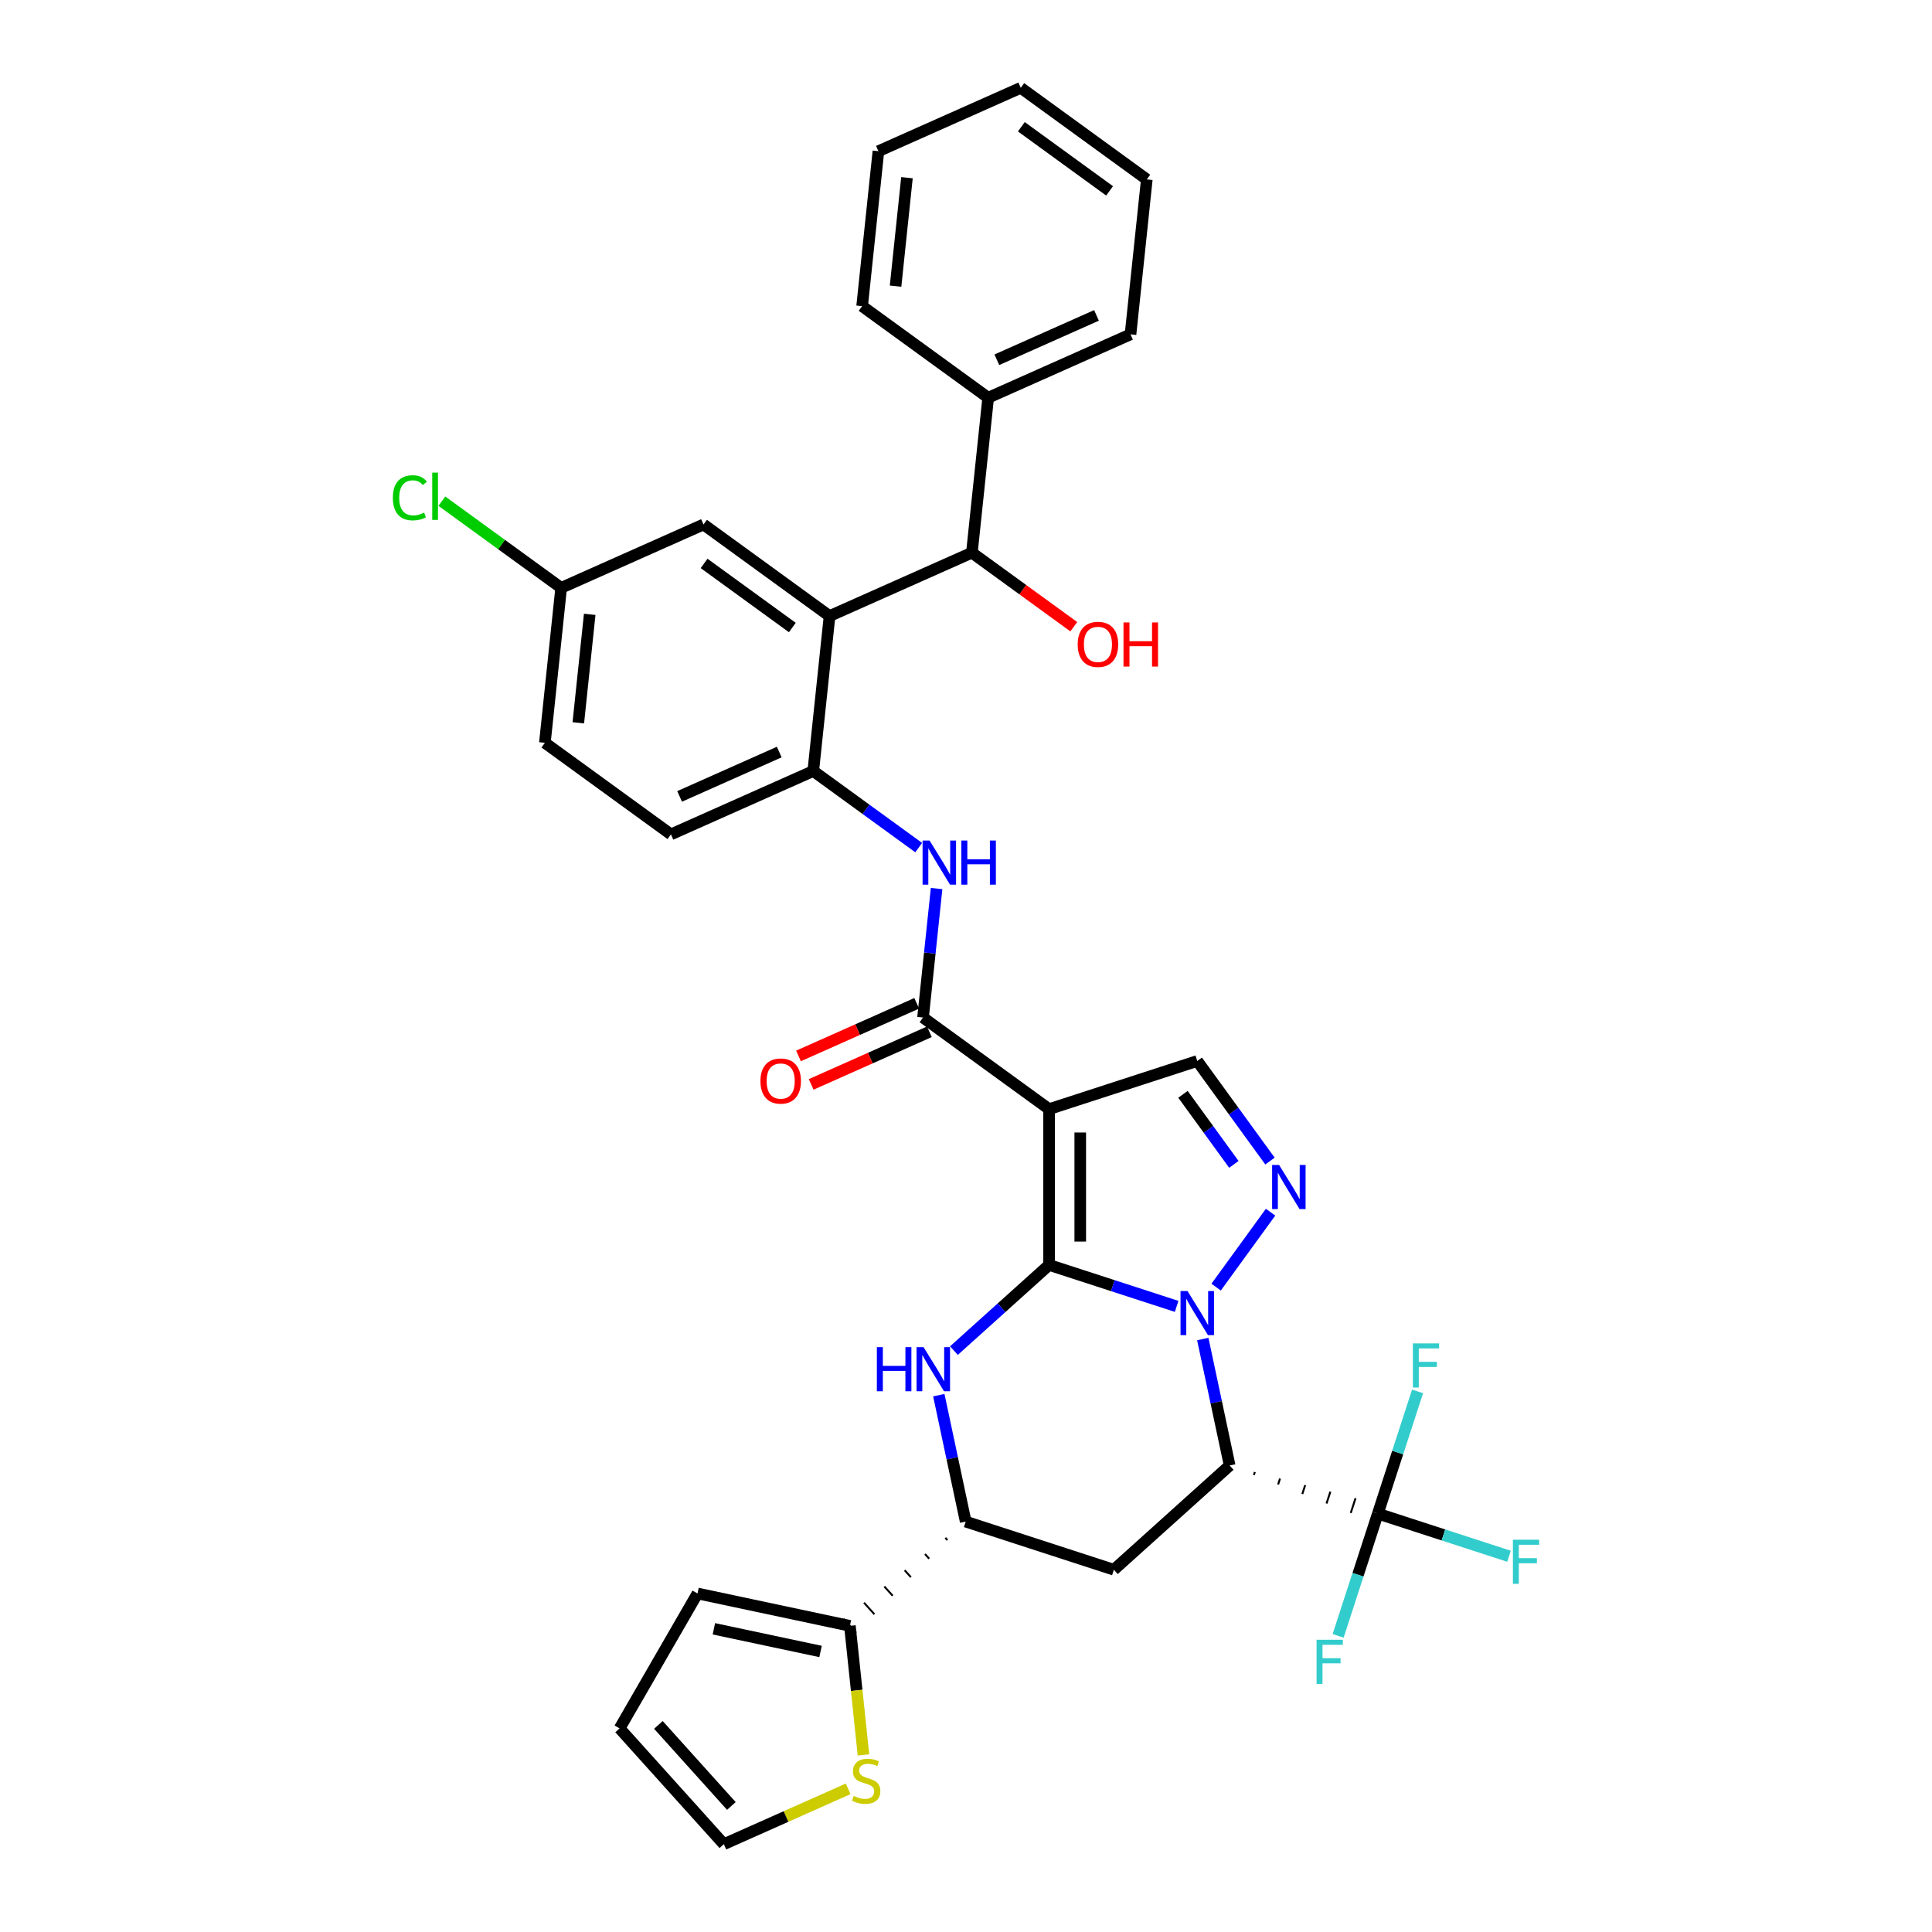 <?xml version='1.0' encoding='iso-8859-1'?>
<svg version='1.1' baseProfile='full'
              xmlns='http://www.w3.org/2000/svg'
                      xmlns:rdkit='http://www.rdkit.org/xml'
                      xmlns:xlink='http://www.w3.org/1999/xlink'
                  xml:space='preserve'
width='1000px' height='1000px' viewBox='0 0 1000 1000'>
<!-- END OF HEADER -->
<rect style='opacity:1.0;fill:#FFFFFF;stroke:none' width='1000' height='1000' x='0' y='0'> </rect>
<path class='bond-31' d='M 543.004,654.73 L 543.004,574.084' style='fill:none;fill-rule:evenodd;stroke:#000000;stroke-width:6px;stroke-linecap:butt;stroke-linejoin:miter;stroke-opacity:1' />
<path class='bond-31' d='M 559.133,642.633 L 559.133,586.181' style='fill:none;fill-rule:evenodd;stroke:#000000;stroke-width:6px;stroke-linecap:butt;stroke-linejoin:miter;stroke-opacity:1' />
<path class='bond-36' d='M 543.004,654.73 L 576.014,665.456' style='fill:none;fill-rule:evenodd;stroke:#000000;stroke-width:6px;stroke-linecap:butt;stroke-linejoin:miter;stroke-opacity:1' />
<path class='bond-36' d='M 576.014,665.456 L 609.025,676.181' style='fill:none;fill-rule:evenodd;stroke:#0000FF;stroke-width:6px;stroke-linecap:butt;stroke-linejoin:miter;stroke-opacity:1' />
<path class='bond-39' d='M 543.004,654.73 L 518.376,676.904' style='fill:none;fill-rule:evenodd;stroke:#000000;stroke-width:6px;stroke-linecap:butt;stroke-linejoin:miter;stroke-opacity:1' />
<path class='bond-39' d='M 518.376,676.904 L 493.749,699.078' style='fill:none;fill-rule:evenodd;stroke:#0000FF;stroke-width:6px;stroke-linecap:butt;stroke-linejoin:miter;stroke-opacity:1' />
<path class='bond-25' d='M 622.558,693.086 L 629.514,725.811' style='fill:none;fill-rule:evenodd;stroke:#0000FF;stroke-width:6px;stroke-linecap:butt;stroke-linejoin:miter;stroke-opacity:1' />
<path class='bond-25' d='M 629.514,725.811 L 636.47,758.535' style='fill:none;fill-rule:evenodd;stroke:#000000;stroke-width:6px;stroke-linecap:butt;stroke-linejoin:miter;stroke-opacity:1' />
<path class='bond-37' d='M 629.464,666.215 L 657.645,627.427' style='fill:none;fill-rule:evenodd;stroke:#0000FF;stroke-width:6px;stroke-linecap:butt;stroke-linejoin:miter;stroke-opacity:1' />
<path class='bond-0' d='M 543.004,574.084 L 477.759,526.681' style='fill:none;fill-rule:evenodd;stroke:#000000;stroke-width:6px;stroke-linecap:butt;stroke-linejoin:miter;stroke-opacity:1' />
<path class='bond-38' d='M 543.004,574.084 L 619.703,549.163' style='fill:none;fill-rule:evenodd;stroke:#000000;stroke-width:6px;stroke-linecap:butt;stroke-linejoin:miter;stroke-opacity:1' />
<path class='bond-30' d='M 636.47,758.535 L 576.538,812.498' style='fill:none;fill-rule:evenodd;stroke:#000000;stroke-width:6px;stroke-linecap:butt;stroke-linejoin:miter;stroke-opacity:1' />
<path class='bond-35' d='M 649.004,763.455 L 649.502,761.921' style='fill:none;fill-rule:evenodd;stroke:#000000;stroke-width:1.0px;stroke-linecap:butt;stroke-linejoin:miter;stroke-opacity:1' />
<path class='bond-35' d='M 661.538,768.376 L 662.535,765.308' style='fill:none;fill-rule:evenodd;stroke:#000000;stroke-width:1.0px;stroke-linecap:butt;stroke-linejoin:miter;stroke-opacity:1' />
<path class='bond-35' d='M 674.072,773.296 L 675.567,768.694' style='fill:none;fill-rule:evenodd;stroke:#000000;stroke-width:1.0px;stroke-linecap:butt;stroke-linejoin:miter;stroke-opacity:1' />
<path class='bond-35' d='M 686.606,778.217 L 688.6,772.081' style='fill:none;fill-rule:evenodd;stroke:#000000;stroke-width:1.0px;stroke-linecap:butt;stroke-linejoin:miter;stroke-opacity:1' />
<path class='bond-35' d='M 699.14,783.137 L 701.632,775.467' style='fill:none;fill-rule:evenodd;stroke:#000000;stroke-width:1.0px;stroke-linecap:butt;stroke-linejoin:miter;stroke-opacity:1' />
<path class='bond-35' d='M 711.674,788.058 L 714.664,778.854' style='fill:none;fill-rule:evenodd;stroke:#000000;stroke-width:1.0px;stroke-linecap:butt;stroke-linejoin:miter;stroke-opacity:1' />
<path class='bond-27' d='M 485.928,722.128 L 492.883,754.852' style='fill:none;fill-rule:evenodd;stroke:#0000FF;stroke-width:6px;stroke-linecap:butt;stroke-linejoin:miter;stroke-opacity:1' />
<path class='bond-27' d='M 492.883,754.852 L 499.839,787.576' style='fill:none;fill-rule:evenodd;stroke:#000000;stroke-width:6px;stroke-linecap:butt;stroke-linejoin:miter;stroke-opacity:1' />
<path class='bond-29' d='M 657.344,600.971 L 638.523,575.067' style='fill:none;fill-rule:evenodd;stroke:#0000FF;stroke-width:6px;stroke-linecap:butt;stroke-linejoin:miter;stroke-opacity:1' />
<path class='bond-29' d='M 638.523,575.067 L 619.703,549.163' style='fill:none;fill-rule:evenodd;stroke:#000000;stroke-width:6px;stroke-linecap:butt;stroke-linejoin:miter;stroke-opacity:1' />
<path class='bond-29' d='M 638.649,602.68 L 625.474,584.547' style='fill:none;fill-rule:evenodd;stroke:#0000FF;stroke-width:6px;stroke-linecap:butt;stroke-linejoin:miter;stroke-opacity:1' />
<path class='bond-29' d='M 625.474,584.547 L 612.3,566.414' style='fill:none;fill-rule:evenodd;stroke:#000000;stroke-width:6px;stroke-linecap:butt;stroke-linejoin:miter;stroke-opacity:1' />
<path class='bond-2' d='M 477.759,526.681 L 481.268,493.297' style='fill:none;fill-rule:evenodd;stroke:#000000;stroke-width:6px;stroke-linecap:butt;stroke-linejoin:miter;stroke-opacity:1' />
<path class='bond-2' d='M 481.268,493.297 L 484.777,459.912' style='fill:none;fill-rule:evenodd;stroke:#0000FF;stroke-width:6px;stroke-linecap:butt;stroke-linejoin:miter;stroke-opacity:1' />
<path class='bond-7' d='M 474.479,519.314 L 443.892,532.932' style='fill:none;fill-rule:evenodd;stroke:#000000;stroke-width:6px;stroke-linecap:butt;stroke-linejoin:miter;stroke-opacity:1' />
<path class='bond-7' d='M 443.892,532.932 L 413.305,546.55' style='fill:none;fill-rule:evenodd;stroke:#FF0000;stroke-width:6px;stroke-linecap:butt;stroke-linejoin:miter;stroke-opacity:1' />
<path class='bond-7' d='M 481.04,534.048 L 450.453,547.666' style='fill:none;fill-rule:evenodd;stroke:#000000;stroke-width:6px;stroke-linecap:butt;stroke-linejoin:miter;stroke-opacity:1' />
<path class='bond-7' d='M 450.453,547.666 L 419.866,561.285' style='fill:none;fill-rule:evenodd;stroke:#FF0000;stroke-width:6px;stroke-linecap:butt;stroke-linejoin:miter;stroke-opacity:1' />
<path class='bond-32' d='M 713.169,783.456 L 747.115,794.486' style='fill:none;fill-rule:evenodd;stroke:#000000;stroke-width:6px;stroke-linecap:butt;stroke-linejoin:miter;stroke-opacity:1' />
<path class='bond-32' d='M 747.115,794.486 L 781.062,805.515' style='fill:none;fill-rule:evenodd;stroke:#33CCCC;stroke-width:6px;stroke-linecap:butt;stroke-linejoin:miter;stroke-opacity:1' />
<path class='bond-33' d='M 713.169,783.456 L 702.891,815.087' style='fill:none;fill-rule:evenodd;stroke:#000000;stroke-width:6px;stroke-linecap:butt;stroke-linejoin:miter;stroke-opacity:1' />
<path class='bond-33' d='M 702.891,815.087 L 692.613,846.719' style='fill:none;fill-rule:evenodd;stroke:#33CCCC;stroke-width:6px;stroke-linecap:butt;stroke-linejoin:miter;stroke-opacity:1' />
<path class='bond-34' d='M 713.169,783.456 L 723.447,751.824' style='fill:none;fill-rule:evenodd;stroke:#000000;stroke-width:6px;stroke-linecap:butt;stroke-linejoin:miter;stroke-opacity:1' />
<path class='bond-34' d='M 723.447,751.824 L 733.725,720.192' style='fill:none;fill-rule:evenodd;stroke:#33CCCC;stroke-width:6px;stroke-linecap:butt;stroke-linejoin:miter;stroke-opacity:1' />
<path class='bond-1' d='M 429.375,318.869 L 420.945,399.074' style='fill:none;fill-rule:evenodd;stroke:#000000;stroke-width:6px;stroke-linecap:butt;stroke-linejoin:miter;stroke-opacity:1' />
<path class='bond-4' d='M 429.375,318.869 L 503.049,286.068' style='fill:none;fill-rule:evenodd;stroke:#000000;stroke-width:6px;stroke-linecap:butt;stroke-linejoin:miter;stroke-opacity:1' />
<path class='bond-6' d='M 429.375,318.869 L 364.131,271.467' style='fill:none;fill-rule:evenodd;stroke:#000000;stroke-width:6px;stroke-linecap:butt;stroke-linejoin:miter;stroke-opacity:1' />
<path class='bond-6' d='M 410.108,324.808 L 364.437,291.626' style='fill:none;fill-rule:evenodd;stroke:#000000;stroke-width:6px;stroke-linecap:butt;stroke-linejoin:miter;stroke-opacity:1' />
<path class='bond-26' d='M 576.538,812.498 L 499.839,787.576' style='fill:none;fill-rule:evenodd;stroke:#000000;stroke-width:6px;stroke-linecap:butt;stroke-linejoin:miter;stroke-opacity:1' />
<path class='bond-28' d='M 489.311,795.971 L 490.39,797.17' style='fill:none;fill-rule:evenodd;stroke:#000000;stroke-width:1.0px;stroke-linecap:butt;stroke-linejoin:miter;stroke-opacity:1' />
<path class='bond-28' d='M 478.783,804.365 L 480.941,806.763' style='fill:none;fill-rule:evenodd;stroke:#000000;stroke-width:1.0px;stroke-linecap:butt;stroke-linejoin:miter;stroke-opacity:1' />
<path class='bond-28' d='M 468.254,812.76 L 471.492,816.356' style='fill:none;fill-rule:evenodd;stroke:#000000;stroke-width:1.0px;stroke-linecap:butt;stroke-linejoin:miter;stroke-opacity:1' />
<path class='bond-28' d='M 457.726,821.154 L 462.043,825.949' style='fill:none;fill-rule:evenodd;stroke:#000000;stroke-width:1.0px;stroke-linecap:butt;stroke-linejoin:miter;stroke-opacity:1' />
<path class='bond-28' d='M 447.198,829.549 L 452.594,835.542' style='fill:none;fill-rule:evenodd;stroke:#000000;stroke-width:1.0px;stroke-linecap:butt;stroke-linejoin:miter;stroke-opacity:1' />
<path class='bond-28' d='M 436.67,837.943 L 443.145,845.135' style='fill:none;fill-rule:evenodd;stroke:#000000;stroke-width:1.0px;stroke-linecap:butt;stroke-linejoin:miter;stroke-opacity:1' />
<path class='bond-3' d='M 475.512,438.719 L 448.228,418.896' style='fill:none;fill-rule:evenodd;stroke:#0000FF;stroke-width:6px;stroke-linecap:butt;stroke-linejoin:miter;stroke-opacity:1' />
<path class='bond-3' d='M 448.228,418.896 L 420.945,399.074' style='fill:none;fill-rule:evenodd;stroke:#000000;stroke-width:6px;stroke-linecap:butt;stroke-linejoin:miter;stroke-opacity:1' />
<path class='bond-10' d='M 420.945,399.074 L 347.271,431.876' style='fill:none;fill-rule:evenodd;stroke:#000000;stroke-width:6px;stroke-linecap:butt;stroke-linejoin:miter;stroke-opacity:1' />
<path class='bond-10' d='M 403.334,389.259 L 351.762,412.221' style='fill:none;fill-rule:evenodd;stroke:#000000;stroke-width:6px;stroke-linecap:butt;stroke-linejoin:miter;stroke-opacity:1' />
<path class='bond-5' d='M 439.907,841.539 L 443.418,874.94' style='fill:none;fill-rule:evenodd;stroke:#000000;stroke-width:6px;stroke-linecap:butt;stroke-linejoin:miter;stroke-opacity:1' />
<path class='bond-5' d='M 443.418,874.94 L 446.928,908.34' style='fill:none;fill-rule:evenodd;stroke:#CCCC00;stroke-width:6px;stroke-linecap:butt;stroke-linejoin:miter;stroke-opacity:1' />
<path class='bond-8' d='M 439.907,841.539 L 361.023,824.772' style='fill:none;fill-rule:evenodd;stroke:#000000;stroke-width:6px;stroke-linecap:butt;stroke-linejoin:miter;stroke-opacity:1' />
<path class='bond-8' d='M 424.721,854.801 L 369.503,843.064' style='fill:none;fill-rule:evenodd;stroke:#000000;stroke-width:6px;stroke-linecap:butt;stroke-linejoin:miter;stroke-opacity:1' />
<path class='bond-12' d='M 503.049,286.068 L 511.479,205.863' style='fill:none;fill-rule:evenodd;stroke:#000000;stroke-width:6px;stroke-linecap:butt;stroke-linejoin:miter;stroke-opacity:1' />
<path class='bond-14' d='M 503.049,286.068 L 529.421,305.228' style='fill:none;fill-rule:evenodd;stroke:#000000;stroke-width:6px;stroke-linecap:butt;stroke-linejoin:miter;stroke-opacity:1' />
<path class='bond-14' d='M 529.421,305.228 L 555.793,324.388' style='fill:none;fill-rule:evenodd;stroke:#FF0000;stroke-width:6px;stroke-linecap:butt;stroke-linejoin:miter;stroke-opacity:1' />
<path class='bond-9' d='M 438.998,925.902 L 406.831,940.224' style='fill:none;fill-rule:evenodd;stroke:#CCCC00;stroke-width:6px;stroke-linecap:butt;stroke-linejoin:miter;stroke-opacity:1' />
<path class='bond-9' d='M 406.831,940.224 L 374.663,954.545' style='fill:none;fill-rule:evenodd;stroke:#000000;stroke-width:6px;stroke-linecap:butt;stroke-linejoin:miter;stroke-opacity:1' />
<path class='bond-23' d='M 364.131,271.467 L 290.457,304.269' style='fill:none;fill-rule:evenodd;stroke:#000000;stroke-width:6px;stroke-linecap:butt;stroke-linejoin:miter;stroke-opacity:1' />
<path class='bond-11' d='M 361.023,824.772 L 320.7,894.614' style='fill:none;fill-rule:evenodd;stroke:#000000;stroke-width:6px;stroke-linecap:butt;stroke-linejoin:miter;stroke-opacity:1' />
<path class='bond-22' d='M 374.663,954.545 L 320.7,894.614' style='fill:none;fill-rule:evenodd;stroke:#000000;stroke-width:6px;stroke-linecap:butt;stroke-linejoin:miter;stroke-opacity:1' />
<path class='bond-22' d='M 378.555,934.763 L 340.781,892.811' style='fill:none;fill-rule:evenodd;stroke:#000000;stroke-width:6px;stroke-linecap:butt;stroke-linejoin:miter;stroke-opacity:1' />
<path class='bond-15' d='M 347.271,431.876 L 282.027,384.473' style='fill:none;fill-rule:evenodd;stroke:#000000;stroke-width:6px;stroke-linecap:butt;stroke-linejoin:miter;stroke-opacity:1' />
<path class='bond-17' d='M 511.479,205.863 L 585.153,173.062' style='fill:none;fill-rule:evenodd;stroke:#000000;stroke-width:6px;stroke-linecap:butt;stroke-linejoin:miter;stroke-opacity:1' />
<path class='bond-17' d='M 515.969,186.208 L 567.541,163.247' style='fill:none;fill-rule:evenodd;stroke:#000000;stroke-width:6px;stroke-linecap:butt;stroke-linejoin:miter;stroke-opacity:1' />
<path class='bond-18' d='M 511.479,205.863 L 446.235,158.461' style='fill:none;fill-rule:evenodd;stroke:#000000;stroke-width:6px;stroke-linecap:butt;stroke-linejoin:miter;stroke-opacity:1' />
<path class='bond-13' d='M 290.457,304.269 L 282.027,384.473' style='fill:none;fill-rule:evenodd;stroke:#000000;stroke-width:6px;stroke-linecap:butt;stroke-linejoin:miter;stroke-opacity:1' />
<path class='bond-13' d='M 305.233,317.985 L 299.332,374.128' style='fill:none;fill-rule:evenodd;stroke:#000000;stroke-width:6px;stroke-linecap:butt;stroke-linejoin:miter;stroke-opacity:1' />
<path class='bond-16' d='M 290.457,304.269 L 259.585,281.839' style='fill:none;fill-rule:evenodd;stroke:#000000;stroke-width:6px;stroke-linecap:butt;stroke-linejoin:miter;stroke-opacity:1' />
<path class='bond-16' d='M 259.585,281.839 L 228.713,259.409' style='fill:none;fill-rule:evenodd;stroke:#00CC00;stroke-width:6px;stroke-linecap:butt;stroke-linejoin:miter;stroke-opacity:1' />
<path class='bond-20' d='M 585.153,173.062 L 593.583,92.857' style='fill:none;fill-rule:evenodd;stroke:#000000;stroke-width:6px;stroke-linecap:butt;stroke-linejoin:miter;stroke-opacity:1' />
<path class='bond-19' d='M 446.235,158.461 L 454.664,78.256' style='fill:none;fill-rule:evenodd;stroke:#000000;stroke-width:6px;stroke-linecap:butt;stroke-linejoin:miter;stroke-opacity:1' />
<path class='bond-19' d='M 463.54,148.116 L 469.441,91.973' style='fill:none;fill-rule:evenodd;stroke:#000000;stroke-width:6px;stroke-linecap:butt;stroke-linejoin:miter;stroke-opacity:1' />
<path class='bond-21' d='M 454.664,78.256 L 528.338,45.455' style='fill:none;fill-rule:evenodd;stroke:#000000;stroke-width:6px;stroke-linecap:butt;stroke-linejoin:miter;stroke-opacity:1' />
<path class='bond-24' d='M 593.583,92.857 L 528.338,45.455' style='fill:none;fill-rule:evenodd;stroke:#000000;stroke-width:6px;stroke-linecap:butt;stroke-linejoin:miter;stroke-opacity:1' />
<path class='bond-24' d='M 574.315,98.796 L 528.644,65.614' style='fill:none;fill-rule:evenodd;stroke:#000000;stroke-width:6px;stroke-linecap:butt;stroke-linejoin:miter;stroke-opacity:1' />
<path  class='atom-1' d='M 614.654 668.231
L 622.138 680.328
Q 622.88 681.522, 624.074 683.683
Q 625.267 685.844, 625.332 685.973
L 625.332 668.231
L 628.364 668.231
L 628.364 691.07
L 625.235 691.07
L 617.203 677.844
Q 616.267 676.296, 615.267 674.522
Q 614.299 672.747, 614.009 672.199
L 614.009 691.07
L 611.041 691.07
L 611.041 668.231
L 614.654 668.231
' fill='#0000FF'/>
<path  class='atom-4' d='M 453.862 697.273
L 456.959 697.273
L 456.959 706.983
L 468.636 706.983
L 468.636 697.273
L 471.733 697.273
L 471.733 720.112
L 468.636 720.112
L 468.636 709.564
L 456.959 709.564
L 456.959 720.112
L 453.862 720.112
L 453.862 697.273
' fill='#0000FF'/>
<path  class='atom-4' d='M 478.023 697.273
L 485.507 709.37
Q 486.249 710.564, 487.443 712.725
Q 488.636 714.886, 488.701 715.015
L 488.701 697.273
L 491.733 697.273
L 491.733 720.112
L 488.604 720.112
L 480.572 706.886
Q 479.636 705.338, 478.636 703.563
Q 477.668 701.789, 477.378 701.241
L 477.378 720.112
L 474.41 720.112
L 474.41 697.273
L 478.023 697.273
' fill='#0000FF'/>
<path  class='atom-5' d='M 662.057 602.987
L 669.541 615.084
Q 670.283 616.278, 671.476 618.439
Q 672.67 620.6, 672.734 620.729
L 672.734 602.987
L 675.767 602.987
L 675.767 625.826
L 672.638 625.826
L 664.605 612.6
Q 663.67 611.052, 662.67 609.278
Q 661.702 607.503, 661.412 606.955
L 661.412 625.826
L 658.444 625.826
L 658.444 602.987
L 662.057 602.987
' fill='#0000FF'/>
<path  class='atom-12' d='M 481.141 435.057
L 488.625 447.154
Q 489.367 448.348, 490.56 450.509
Q 491.754 452.67, 491.818 452.799
L 491.818 435.057
L 494.851 435.057
L 494.851 457.896
L 491.722 457.896
L 483.689 444.67
Q 482.754 443.122, 481.754 441.347
Q 480.786 439.573, 480.496 439.025
L 480.496 457.896
L 477.528 457.896
L 477.528 435.057
L 481.141 435.057
' fill='#0000FF'/>
<path  class='atom-12' d='M 497.593 435.057
L 500.689 435.057
L 500.689 444.767
L 512.367 444.767
L 512.367 435.057
L 515.464 435.057
L 515.464 457.896
L 512.367 457.896
L 512.367 447.348
L 500.689 447.348
L 500.689 457.896
L 497.593 457.896
L 497.593 435.057
' fill='#0000FF'/>
<path  class='atom-16' d='M 441.885 929.583
Q 442.143 929.679, 443.208 930.131
Q 444.273 930.583, 445.434 930.873
Q 446.627 931.131, 447.789 931.131
Q 449.95 931.131, 451.208 930.099
Q 452.466 929.034, 452.466 927.195
Q 452.466 925.937, 451.821 925.163
Q 451.208 924.389, 450.24 923.97
Q 449.273 923.55, 447.66 923.066
Q 445.627 922.453, 444.402 921.873
Q 443.208 921.292, 442.337 920.066
Q 441.498 918.84, 441.498 916.776
Q 441.498 913.905, 443.434 912.131
Q 445.402 910.356, 449.273 910.356
Q 451.918 910.356, 454.918 911.615
L 454.176 914.098
Q 451.434 912.969, 449.369 912.969
Q 447.144 912.969, 445.918 913.905
Q 444.692 914.808, 444.724 916.389
Q 444.724 917.615, 445.337 918.357
Q 445.982 919.099, 446.885 919.518
Q 447.821 919.937, 449.369 920.421
Q 451.434 921.066, 452.66 921.711
Q 453.886 922.357, 454.757 923.679
Q 455.66 924.97, 455.66 927.195
Q 455.66 930.357, 453.531 932.066
Q 451.434 933.744, 447.918 933.744
Q 445.885 933.744, 444.337 933.292
Q 442.821 932.873, 441.014 932.131
L 441.885 929.583
' fill='#CCCC00'/>
<path  class='atom-18' d='M 393.601 559.547
Q 393.601 554.063, 396.311 550.999
Q 399.021 547.934, 404.085 547.934
Q 409.15 547.934, 411.86 550.999
Q 414.569 554.063, 414.569 559.547
Q 414.569 565.096, 411.828 568.257
Q 409.086 571.386, 404.085 571.386
Q 399.053 571.386, 396.311 568.257
Q 393.601 565.128, 393.601 559.547
M 404.085 568.805
Q 407.569 568.805, 409.44 566.483
Q 411.344 564.128, 411.344 559.547
Q 411.344 555.063, 409.44 552.805
Q 407.569 550.515, 404.085 550.515
Q 400.602 550.515, 398.698 552.773
Q 396.827 555.031, 396.827 559.547
Q 396.827 564.16, 398.698 566.483
Q 400.602 568.805, 404.085 568.805
' fill='#FF0000'/>
<path  class='atom-24' d='M 783.078 796.957
L 796.659 796.957
L 796.659 799.57
L 786.142 799.57
L 786.142 806.506
L 795.497 806.506
L 795.497 809.151
L 786.142 809.151
L 786.142 819.796
L 783.078 819.796
L 783.078 796.957
' fill='#33CCCC'/>
<path  class='atom-25' d='M 681.458 848.735
L 695.038 848.735
L 695.038 851.348
L 684.522 851.348
L 684.522 858.284
L 693.877 858.284
L 693.877 860.929
L 684.522 860.929
L 684.522 871.574
L 681.458 871.574
L 681.458 848.735
' fill='#33CCCC'/>
<path  class='atom-26' d='M 731.3 695.337
L 744.88 695.337
L 744.88 697.95
L 734.364 697.95
L 734.364 704.886
L 743.719 704.886
L 743.719 707.531
L 734.364 707.531
L 734.364 718.176
L 731.3 718.176
L 731.3 695.337
' fill='#33CCCC'/>
<path  class='atom-28' d='M 557.809 333.535
Q 557.809 328.051, 560.519 324.986
Q 563.228 321.922, 568.293 321.922
Q 573.358 321.922, 576.067 324.986
Q 578.777 328.051, 578.777 333.535
Q 578.777 339.083, 576.035 342.245
Q 573.293 345.374, 568.293 345.374
Q 563.261 345.374, 560.519 342.245
Q 557.809 339.116, 557.809 333.535
M 568.293 342.793
Q 571.777 342.793, 573.648 340.47
Q 575.551 338.116, 575.551 333.535
Q 575.551 329.051, 573.648 326.793
Q 571.777 324.503, 568.293 324.503
Q 564.809 324.503, 562.906 326.761
Q 561.035 329.019, 561.035 333.535
Q 561.035 338.148, 562.906 340.47
Q 564.809 342.793, 568.293 342.793
' fill='#FF0000'/>
<path  class='atom-28' d='M 581.519 322.18
L 584.616 322.18
L 584.616 331.89
L 596.293 331.89
L 596.293 322.18
L 599.39 322.18
L 599.39 345.019
L 596.293 345.019
L 596.293 334.47
L 584.616 334.47
L 584.616 345.019
L 581.519 345.019
L 581.519 322.18
' fill='#FF0000'/>
<path  class='atom-30' d='M 203.341 257.656
Q 203.341 251.979, 205.987 249.011
Q 208.664 246.011, 213.729 246.011
Q 218.438 246.011, 220.955 249.334
L 218.826 251.076
Q 216.987 248.656, 213.729 248.656
Q 210.277 248.656, 208.438 250.979
Q 206.632 253.269, 206.632 257.656
Q 206.632 262.172, 208.503 264.495
Q 210.406 266.818, 214.084 266.818
Q 216.6 266.818, 219.535 265.302
L 220.438 267.721
Q 219.245 268.495, 217.438 268.947
Q 215.632 269.398, 213.632 269.398
Q 208.664 269.398, 205.987 266.366
Q 203.341 263.334, 203.341 257.656
' fill='#00CC00'/>
<path  class='atom-30' d='M 223.729 244.624
L 226.697 244.624
L 226.697 269.108
L 223.729 269.108
L 223.729 244.624
' fill='#00CC00'/>
</svg>

